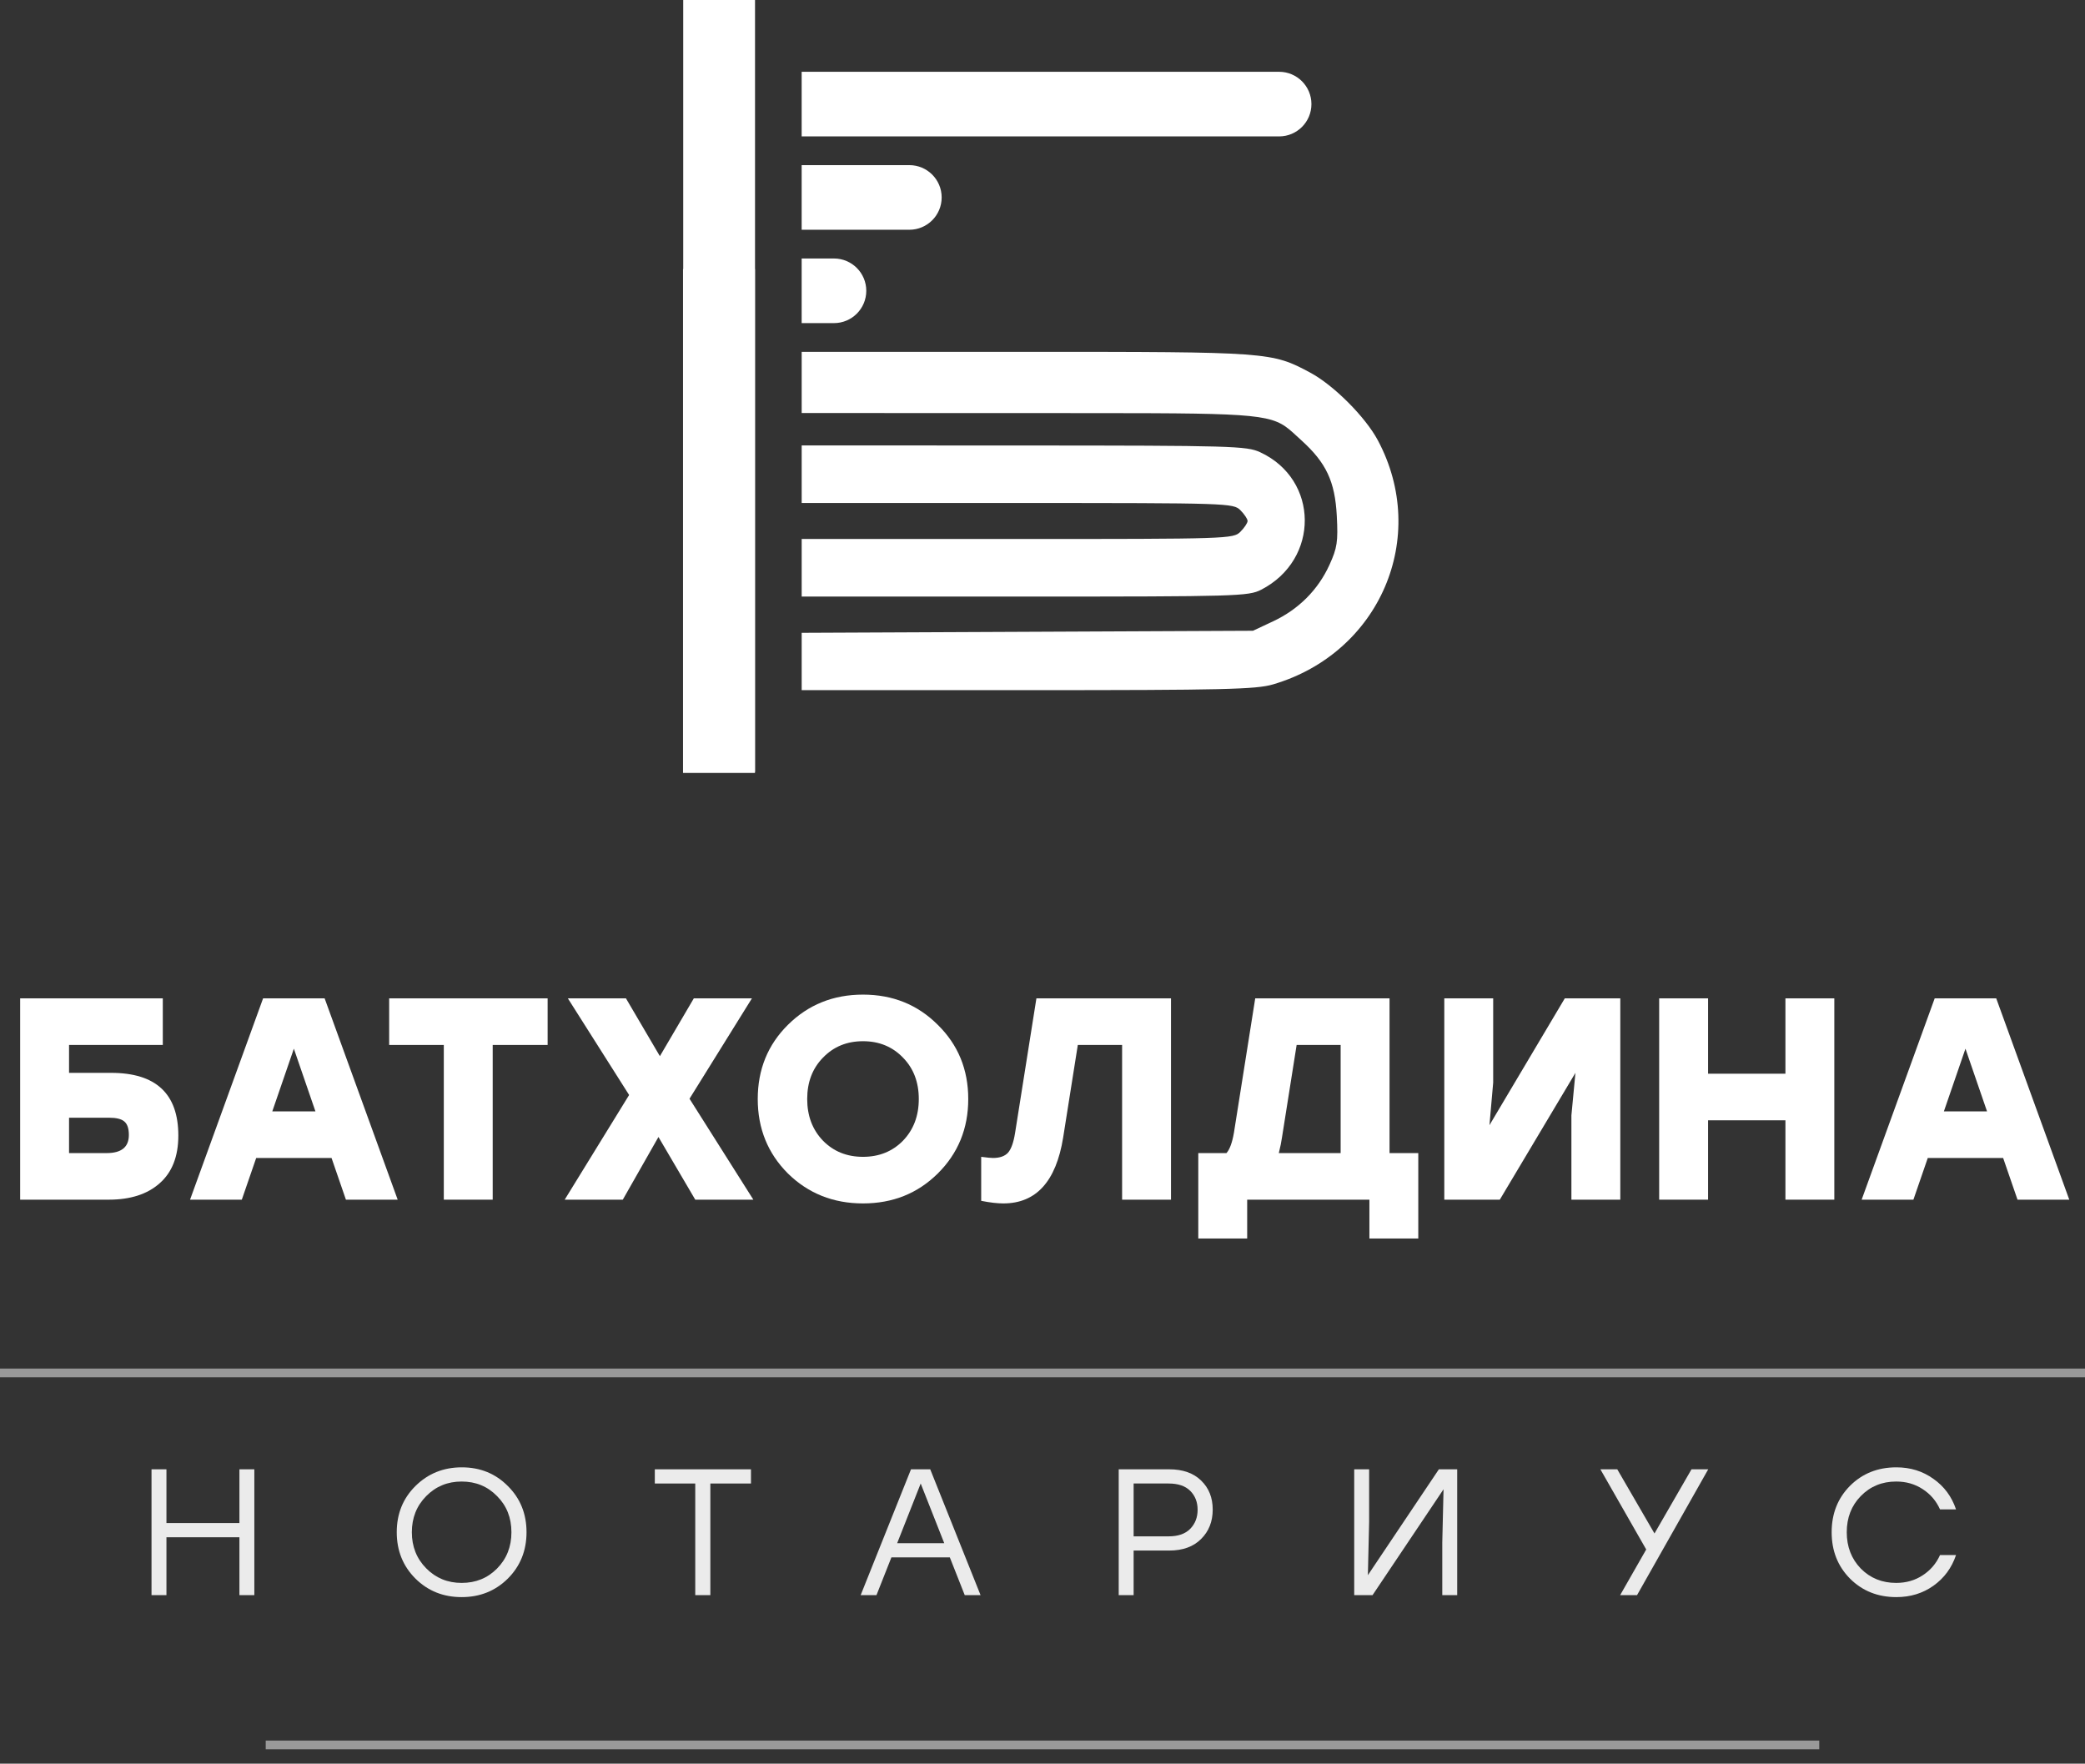 <?xml version="1.0" encoding="UTF-8"?> <svg xmlns="http://www.w3.org/2000/svg" width="240" height="203" viewBox="0 0 240 203" fill="none"><rect x="0" y="0" width="240" height="203" fill="#333333" stroke="none"/> <path d="M78.644 0H86.909V88.844H78.644V0Z" fill="white"></path> <path fill-rule="evenodd" clip-rule="evenodd" d="M86.9 30.969H82.76H78.621V59.967V88.966H82.76H86.9L86.9 59.967L86.9 30.969ZM144.227 72.602L118.254 72.721L92.28 72.839V76.138L92.28 79.438L118.282 79.438C140.87 79.438 144.579 79.351 146.532 78.777C158.835 75.16 164.558 61.833 158.599 50.677C157.16 47.984 153.51 44.331 150.819 42.891C146.374 40.513 146.159 40.497 118.063 40.497L92.28 40.497V44.018V47.539L118.461 47.548C142.016 47.557 145.606 47.45 147.974 49.099C148.56 49.507 149.071 50.023 149.791 50.674C152.657 53.265 153.667 55.416 153.875 59.369C154.031 62.355 153.924 63.065 153.023 65.035C151.711 67.904 149.476 70.139 146.539 71.517L144.227 72.602ZM142.778 61.21C141.969 62.02 141.399 62.038 117.116 62.038L92.28 62.038V65.353V68.667L117.96 68.667C142.416 68.667 143.712 68.629 145.175 67.876C151.917 64.405 151.847 55.2 145.055 52.053C143.501 51.333 141.835 51.285 117.84 51.277L92.28 51.268V54.582L92.28 57.896L117.116 57.896C141.399 57.896 141.969 57.914 142.778 58.724C143.234 59.18 143.606 59.739 143.606 59.967C143.606 60.195 143.234 60.754 142.778 61.21Z" fill="white"></path> <path d="M92.277 15.701L92.277 8.263L147.237 8.263C149.291 8.263 150.956 9.928 150.956 11.982C150.956 14.036 149.291 15.701 147.237 15.701L92.277 15.701Z" fill="white"></path> <path d="M92.277 26.445L92.277 19.007L104.674 19.007C106.728 19.007 108.393 20.672 108.393 22.726C108.393 24.78 106.728 26.445 104.674 26.445L92.277 26.445Z" fill="white"></path> <path d="M92.277 37.191L92.277 29.753L95.996 29.753C98.05 29.753 99.716 31.418 99.716 33.472C99.716 35.526 98.05 37.191 95.996 37.191L92.277 37.191Z" fill="white"></path> <path d="M12.781 123.487C17.945 123.487 20.527 125.892 20.527 130.703C20.527 133.109 19.81 134.94 18.375 136.198C16.963 137.456 15.01 138.085 12.516 138.085H2.32V114.913H18.74V120.276H7.948V123.487H12.781ZM12.284 132.722C13.984 132.722 14.833 132.027 14.833 130.637C14.833 129.887 14.657 129.368 14.304 129.081C13.973 128.794 13.388 128.651 12.549 128.651H7.948V132.722H12.284Z" fill="white"></path> <path d="M39.818 138.085L38.163 133.285H29.49L27.834 138.085H21.876L30.284 114.913H37.368L45.777 138.085H39.818ZM31.343 127.922H36.309L33.826 120.706L31.343 127.922Z" fill="white"></path> <path d="M63.036 114.913V120.276H56.713V138.085H51.086V120.276H44.796V114.913H63.036Z" fill="white"></path> <path d="M86.717 138.085H80.03L75.793 130.869L71.688 138.085H65.001L72.416 126.036L65.365 114.913H72.052L75.958 121.567L79.864 114.913H86.551L79.368 126.466L86.717 138.085Z" fill="white"></path> <path d="M90.698 117.958C93.037 115.641 95.917 114.482 99.338 114.482C102.758 114.482 105.627 115.641 107.944 117.958C110.284 120.253 111.453 123.1 111.453 126.499C111.453 129.898 110.284 132.756 107.944 135.073C105.627 137.368 102.758 138.516 99.338 138.516C95.917 138.516 93.037 137.368 90.698 135.073C88.38 132.756 87.222 129.898 87.222 126.499C87.222 123.1 88.38 120.253 90.698 117.958ZM103.939 121.732C102.725 120.474 101.191 119.845 99.338 119.845C97.484 119.845 95.95 120.474 94.736 121.732C93.522 122.968 92.915 124.557 92.915 126.499C92.915 128.441 93.522 130.041 94.736 131.299C95.95 132.535 97.484 133.153 99.338 133.153C101.191 133.153 102.725 132.535 103.939 131.299C105.153 130.041 105.76 128.441 105.76 126.499C105.76 124.557 105.153 122.968 103.939 121.732Z" fill="white"></path> <path d="M119.299 114.913H134.791V138.085H129.163V120.276H124.065L122.377 130.935C121.561 135.989 119.265 138.516 115.492 138.516C114.785 138.516 113.936 138.416 112.943 138.218V133.153C113.605 133.241 114.057 133.285 114.3 133.285C115.072 133.285 115.646 133.087 116.021 132.689C116.397 132.27 116.672 131.498 116.849 130.372L119.299 114.913Z" fill="white"></path> <path d="M159.946 132.722H163.256V142.554H157.629V138.085H143.56V142.554H137.932V132.722H141.176C141.551 132.303 141.838 131.52 142.037 130.372L144.486 114.913H159.946V132.722ZM147.565 130.935C147.499 131.42 147.377 132.016 147.201 132.722H154.318V120.276H149.253L147.565 130.935Z" fill="white"></path> <path d="M180.12 114.913H186.509V138.085H180.881V128.386L181.345 123.487L172.639 138.085H166.25V114.913H171.877V124.612L171.447 129.511L180.12 114.913Z" fill="white"></path> <path d="M205.517 114.913H211.144V138.085H205.517V128.949H196.612V138.085H190.984V114.913H196.612V123.586H205.517V114.913Z" fill="white"></path> <path d="M232.232 138.085L230.577 133.285H221.903L220.248 138.085H214.29L222.698 114.913H229.782L238.19 138.085H232.232ZM223.757 127.922H228.723L226.24 120.706L223.757 127.922Z" fill="white"></path> <g opacity="0.9"> <path d="M27.559 169.12H29.276V183.603H27.559V176.941H19.159V183.603H17.441V169.12H19.159V175.306H27.559V169.12Z" fill="white"></path> <path d="M47.821 171.044C49.269 169.61 51.048 168.893 53.158 168.893C55.269 168.893 57.034 169.61 58.455 171.044C59.889 172.465 60.607 174.237 60.607 176.362C60.607 178.486 59.889 180.265 58.455 181.699C57.02 183.12 55.248 183.831 53.138 183.831C51.027 183.831 49.255 183.12 47.821 181.699C46.386 180.265 45.669 178.486 45.669 176.362C45.669 174.237 46.386 172.465 47.821 171.044ZM53.138 170.527C51.524 170.527 50.165 171.086 49.062 172.203C47.958 173.32 47.407 174.706 47.407 176.362C47.407 178.017 47.958 179.403 49.062 180.52C50.165 181.637 51.524 182.196 53.138 182.196C54.765 182.196 56.124 181.644 57.214 180.541C58.317 179.424 58.869 178.031 58.869 176.362C58.869 174.693 58.317 173.306 57.214 172.203C56.124 171.086 54.765 170.527 53.138 170.527Z" fill="white"></path> <path d="M86.443 169.12V170.755H81.767V183.603H80.029V170.755H75.374V169.12H86.443Z" fill="white"></path> <path d="M111.049 183.603L109.332 179.258H102.608L100.89 183.603H99.07L104.863 169.12H107.077L112.87 183.603H111.049ZM103.27 177.624H108.69L105.98 170.755L103.27 177.624Z" fill="white"></path> <path d="M134.586 169.12C136.159 169.12 137.386 169.555 138.269 170.424C139.152 171.279 139.593 172.389 139.593 173.755C139.593 175.134 139.145 176.265 138.248 177.148C137.365 178.031 136.145 178.472 134.586 178.472H130.49V183.603H128.772V169.12H134.586ZM134.524 176.837C135.614 176.837 136.441 176.548 137.007 175.968C137.572 175.389 137.855 174.658 137.855 173.775C137.855 172.893 137.572 172.168 137.007 171.603C136.441 171.037 135.614 170.755 134.524 170.755H130.49V176.837H134.524Z" fill="white"></path> <path d="M165.625 169.12H167.736V183.603H166.018V177.541L166.163 171.417L157.991 183.603H155.88V169.12H157.598V175.182L157.453 181.306L165.625 169.12Z" fill="white"></path> <path d="M196.63 169.12L188.437 183.603H186.492L189.492 178.348L184.216 169.12H186.161L190.444 176.506L194.706 169.12H196.63Z" fill="white"></path> <path d="M218.286 183.831C216.148 183.831 214.369 183.12 212.948 181.699C211.541 180.279 210.838 178.499 210.838 176.362C210.838 174.224 211.541 172.444 212.948 171.024C214.369 169.603 216.148 168.893 218.286 168.893C219.9 168.893 221.32 169.334 222.548 170.217C223.789 171.086 224.658 172.258 225.155 173.734H223.313C222.872 172.755 222.203 171.975 221.307 171.396C220.424 170.817 219.41 170.527 218.265 170.527C216.638 170.527 215.279 171.086 214.189 172.203C213.113 173.306 212.576 174.693 212.576 176.362C212.576 178.031 213.113 179.424 214.189 180.541C215.279 181.644 216.638 182.196 218.265 182.196C219.41 182.196 220.424 181.906 221.307 181.327C222.203 180.748 222.872 179.968 223.313 178.989H225.155C224.658 180.465 223.789 181.644 222.548 182.527C221.32 183.396 219.9 183.831 218.286 183.831Z" fill="white"></path> </g> <line opacity="0.5" x1="209.41" y1="200.844" x2="30.587" y2="200.844" stroke="white"></line> <line opacity="0.5" x1="240" y1="158.025" x2="4.69892e-07" y2="158.025" stroke="white"></line> </svg> 